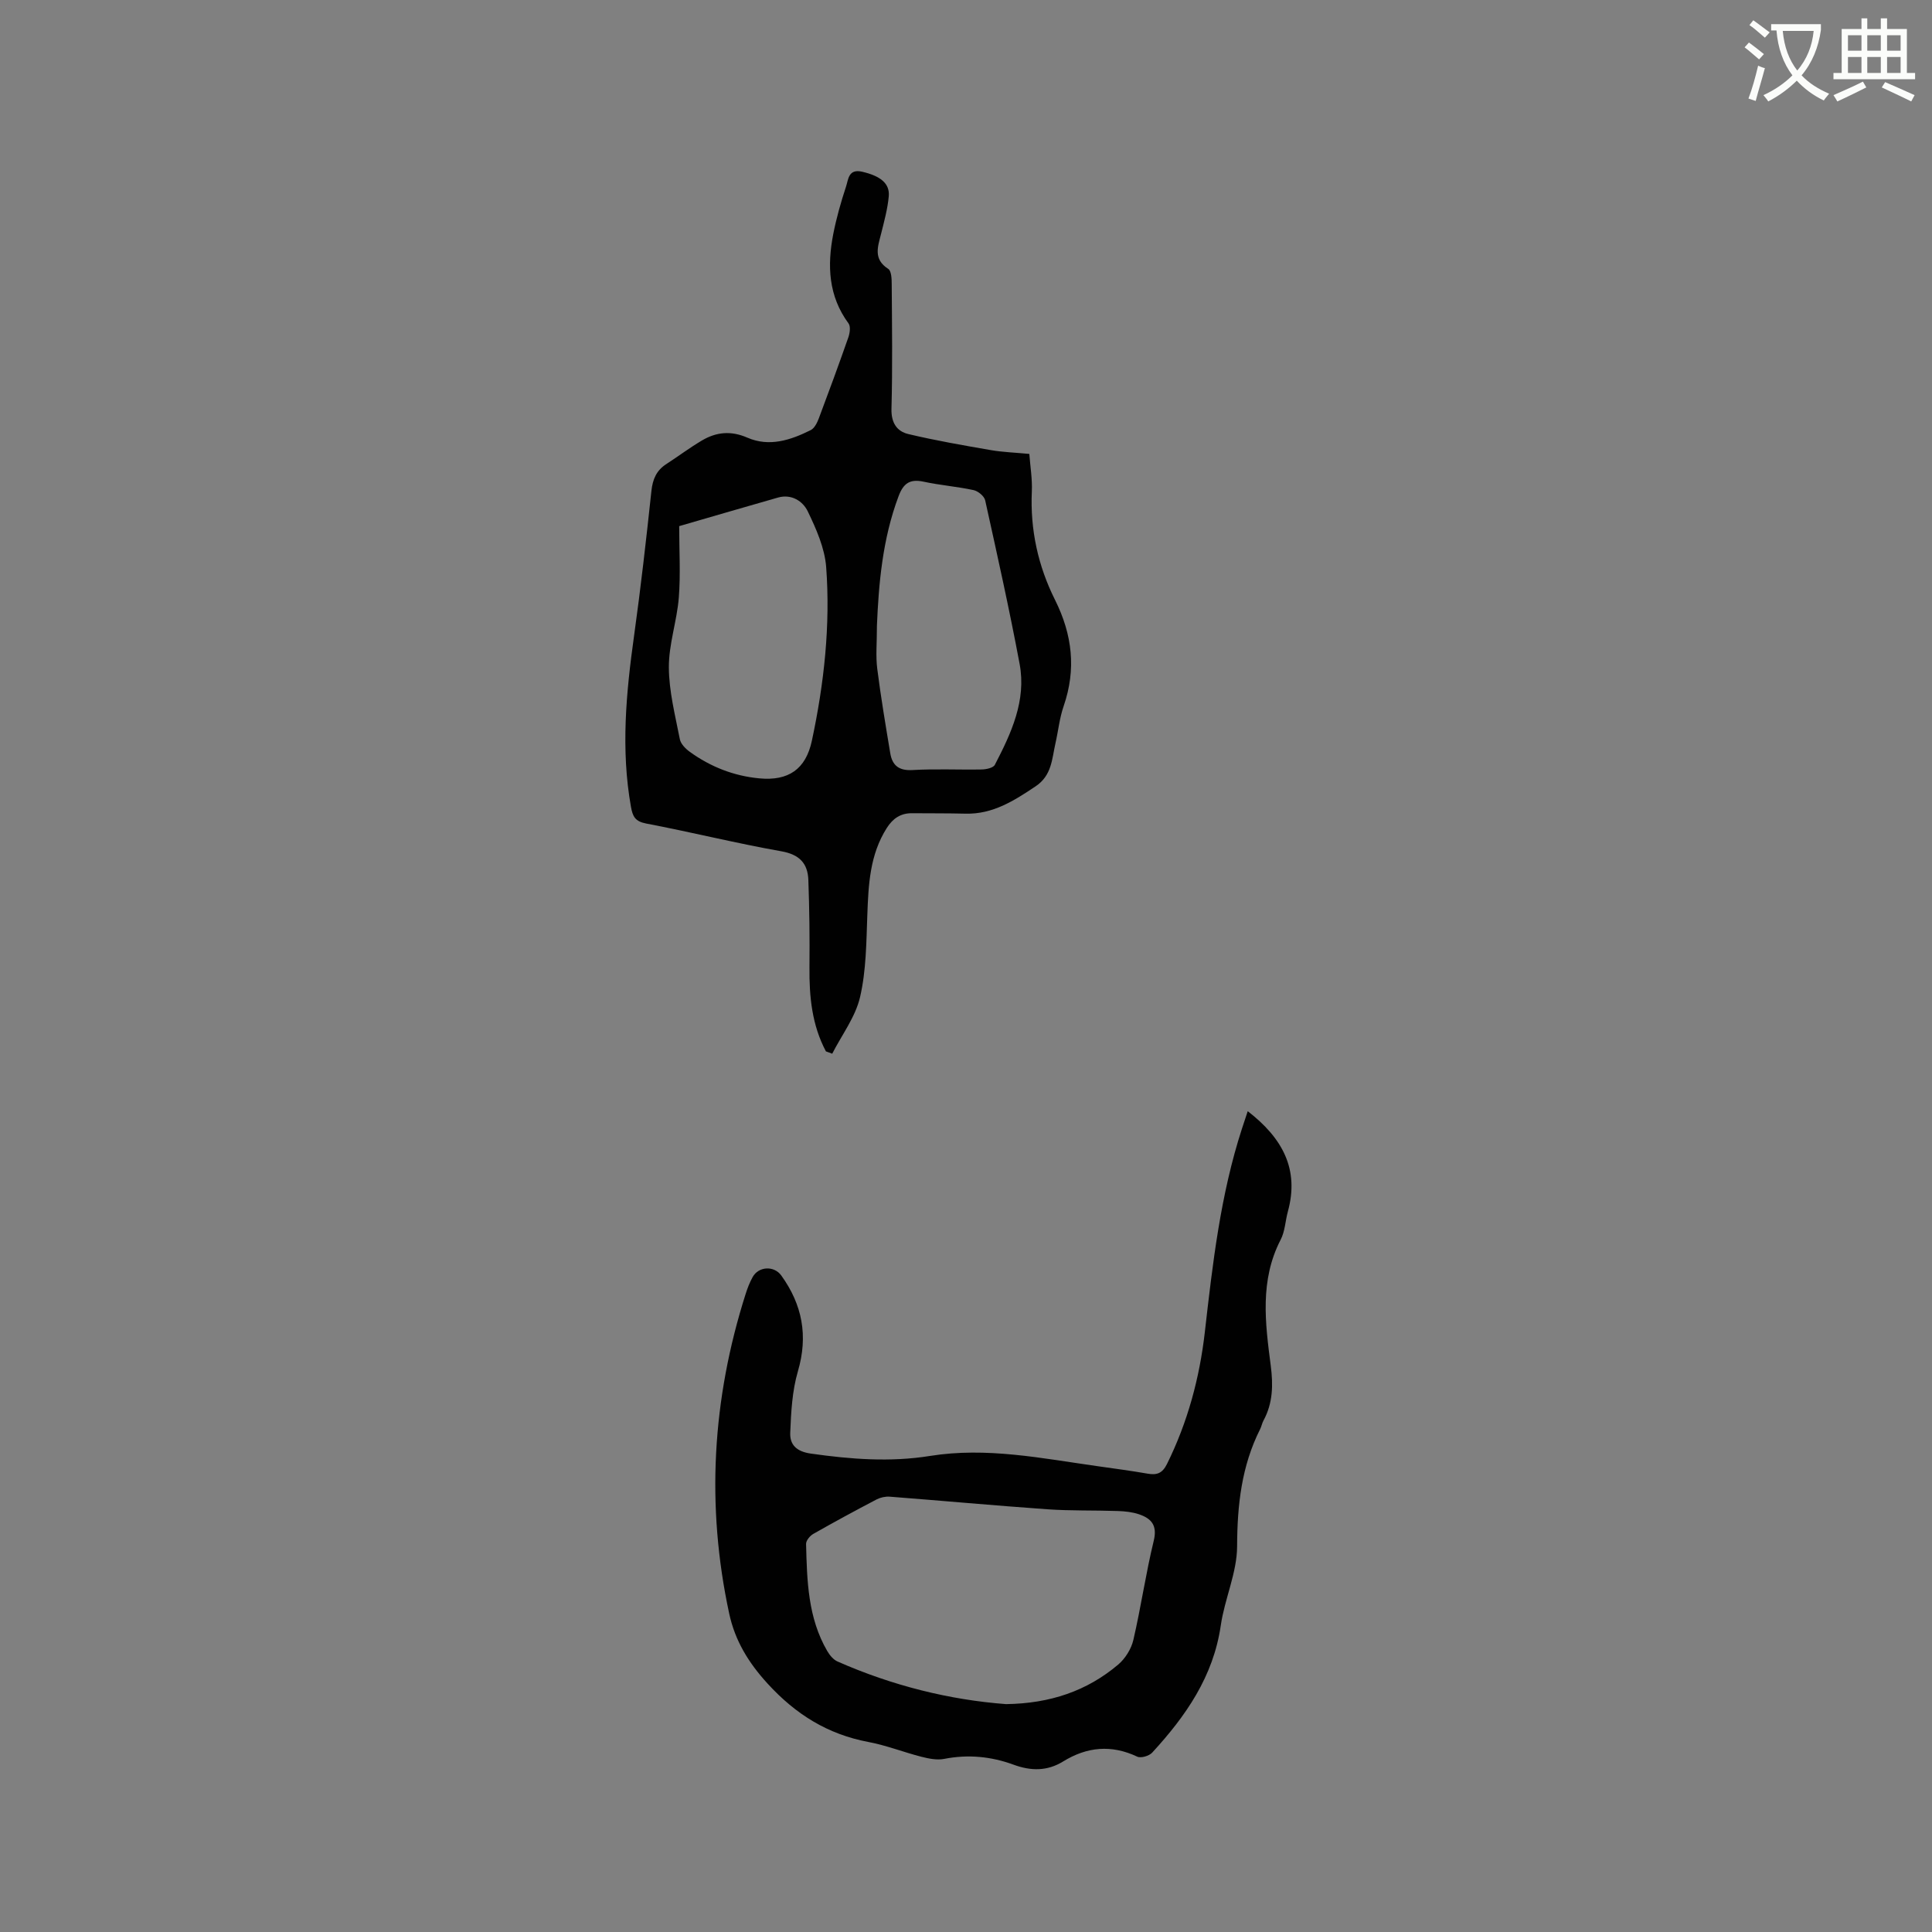 <svg enable-background="new 0 0 400 400" viewBox="0 0 400 400" xmlns="http://www.w3.org/2000/svg"><rect x="0" y="0" width="400" height="400" fill="#808080" stroke="none"/><path d="m362.1 8.8c1.1.8 2.1 1.6 3.1 2.4l-1 1.1c-1.3-1.1-2.3-2-3-2.5zm1.9 4.8c.5.2.9.4 1.4.5-.6 2.3-1.3 4.5-1.9 6.8l-1.5-.5c.8-2.1 1.4-4.3 2-6.8zm-1-9.4c1.3.9 2.4 1.8 3.4 2.5l-1 1.1c-1.4-1.2-2.4-2.1-3.2-2.6zm3.7 2.2v-1.4h10.3v1.2c-.5 3.6-1.8 6.8-4 9.4 1.5 1.6 3.4 2.8 5.7 3.8-.3.4-.7.8-1.1 1.4-2.3-1.1-4.1-2.5-5.6-4.1-1.6 1.6-3.6 3.1-5.9 4.3-.3-.5-.7-.9-1-1.3 2.4-1.1 4.4-2.5 6-4.1-1.9-2.5-3-5.6-3.3-9.3h-1.1zm8.8 0h-6.4c.3 3.3 1.3 6 3 8.2 2-2.3 3.1-5.1 3.4-8.2z" fill="#fbfcfa"/><path d="m385.3 3.8h1.3v2.2h2.8v-2.2h1.3v2.2h4.1v9.1h1.7v1.3h-16.9v-1.3h1.7v-9.1h4.1v-2.2zm.4 13.1.7 1.2c-1.8.9-3.8 1.9-6 2.9-.2-.4-.5-.8-.8-1.3 2.3-1 4.3-1.9 6.1-2.8zm-3.1-6.4h2.8v-3.2h-2.8zm0 4.6h2.8v-3.3h-2.8zm4-4.6h2.8v-3.2h-2.8zm0 4.6h2.8v-3.3h-2.8zm3.7 1.9c2.1.9 4.1 1.8 6.1 2.7l-.7 1.3c-2.2-1.1-4.2-2-6.1-2.9zm3.2-9.7h-2.8v3.2h2.8zm-2.8 7.8h2.8v-3.3h-2.8z" fill="#fbfcfa"/><g fill="#010101"><path d="m258.33 230.06c7.17 5.54 10.72 11.99 8.31 20.77-.53 1.94-.59 4.09-1.49 5.83-4.36 8.43-3.2 17.26-2.06 26.05.52 4.01.46 7.79-1.5 11.4-.3.55-.41 1.21-.69 1.77-3.86 7.66-4.74 15.75-4.77 24.28-.02 5.45-2.58 10.85-3.38 16.36-1.53 10.59-7.25 18.78-14.2 26.34-.63.69-2.33 1.19-3.09.84-5.35-2.53-10.41-2.05-15.33.98-3.33 2.06-6.71 1.99-10.28.68-4.66-1.71-9.43-2.17-14.37-1.2-1.48.29-3.16-.05-4.67-.43-3.69-.94-7.28-2.37-11.01-3.07-8.43-1.59-15.05-5.71-20.88-12.09-3.97-4.34-6.73-8.88-7.94-14.46-4.82-22.36-3.54-44.42 3.39-66.19.38-1.21.84-2.41 1.46-3.52 1.24-2.24 4.43-2.39 5.92-.33 4.36 6.05 5.6 12.49 3.45 19.83-1.19 4.06-1.42 8.47-1.59 12.74-.1 2.43 1.24 3.88 4.26 4.31 8.23 1.17 16.42 1.81 24.65.49 11.75-1.89 23.21.5 34.74 2.12 3.46.49 6.93.95 10.37 1.55 1.91.33 3.03-.09 3.98-2 4.28-8.65 6.75-17.79 7.84-27.33 1.62-14.22 3.24-28.43 7.69-42.12.34-1.07.71-2.15 1.19-3.6zm-50.04 122.76c9.13-.13 16.75-2.72 23.21-8.18 1.47-1.24 2.72-3.25 3.15-5.11 1.58-6.8 2.57-13.75 4.22-20.53.78-3.21-.5-4.62-3.07-5.49-1.37-.46-2.89-.62-4.35-.67-4.87-.17-9.75-.02-14.61-.36-10.89-.77-21.75-1.77-32.63-2.61-.89-.07-1.92.16-2.72.57-4.41 2.31-8.79 4.68-13.11 7.14-.69.39-1.51 1.38-1.49 2.08.19 7.64.38 15.31 4.39 22.18.5.85 1.25 1.77 2.11 2.15 11.34 5.01 23.2 7.95 34.9 8.83z"/><path d="m171 217.68c-2.9-5.45-3.47-11.36-3.41-17.45.06-6.02-.01-12.05-.23-18.06-.13-3.43-1.85-5.26-5.59-5.92-9.38-1.66-18.64-3.97-28-5.75-2.29-.44-2.78-1.47-3.14-3.47-2.11-11.86-1-23.62.65-35.42 1.39-9.97 2.52-19.98 3.59-29.98.26-2.41 1.04-4.23 3.07-5.54 2.48-1.61 4.86-3.4 7.4-4.9 2.98-1.76 6.02-2.05 9.39-.58 4.55 1.98 8.97.51 13.12-1.56.79-.39 1.35-1.56 1.7-2.49 2.09-5.55 4.13-11.11 6.09-16.71.31-.88.5-2.26.04-2.89-4.19-5.68-4.43-12-3.16-18.52.65-3.31 1.58-6.59 2.64-9.8.49-1.47.47-3.76 3.37-3.08 3.66.86 5.72 2.36 5.48 5.08-.24 2.61-.95 5.2-1.59 7.76-.68 2.69-1.67 5.25 1.48 7.27.66.42.72 2.09.72 3.19.06 8.59.18 17.18-.05 25.77-.08 2.89 1.11 4.68 3.5 5.24 5.63 1.34 11.35 2.33 17.06 3.32 2.5.43 5.06.51 7.98.79.19 2.6.64 5.21.52 7.79-.36 7.92 1.3 15.43 4.8 22.43 3.59 7.19 4.42 14.35 1.79 21.99-.86 2.48-1.12 5.17-1.71 7.75-.73 3.23-.74 6.61-4.1 8.86-4.47 2.99-8.86 5.8-14.5 5.66-3.7-.09-7.4-.06-11.1-.09-2.34-.02-3.95 1.08-5.2 3.04-3.53 5.54-3.81 11.73-4.04 18.03-.21 5.68-.23 11.5-1.5 16.98-.96 4.14-3.78 7.84-5.77 11.74-.44-.18-.87-.33-1.3-.48zm-30.38-108.75c0 5.11.3 9.99-.08 14.81-.39 4.84-2.08 9.62-2.06 14.42.02 4.96 1.31 9.94 2.27 14.87.19.99 1.19 2 2.08 2.64 4.28 3.09 9.08 4.98 14.36 5.48 6.06.58 9.64-1.9 10.9-7.79 2.53-11.85 3.86-23.87 2.96-35.96-.3-3.93-2.06-7.89-3.81-11.53-1.01-2.09-3.34-3.65-6.15-2.86-6.72 1.91-13.41 3.88-20.47 5.92zm40.94 20.56c0 3.63-.27 6.32.06 8.93.74 5.86 1.73 11.7 2.7 17.53.42 2.53 1.79 3.65 4.63 3.48 4.75-.28 9.54-.03 14.31-.12.94-.02 2.38-.33 2.71-.96 3.39-6.53 6.55-13.3 5.13-20.89-2.12-11.34-4.64-22.61-7.13-33.87-.19-.87-1.47-1.92-2.41-2.12-3.41-.74-6.92-1-10.33-1.74-2.82-.61-4.18.31-5.18 2.98-3.38 8.96-4.13 18.33-4.49 26.78z"/></g></svg>